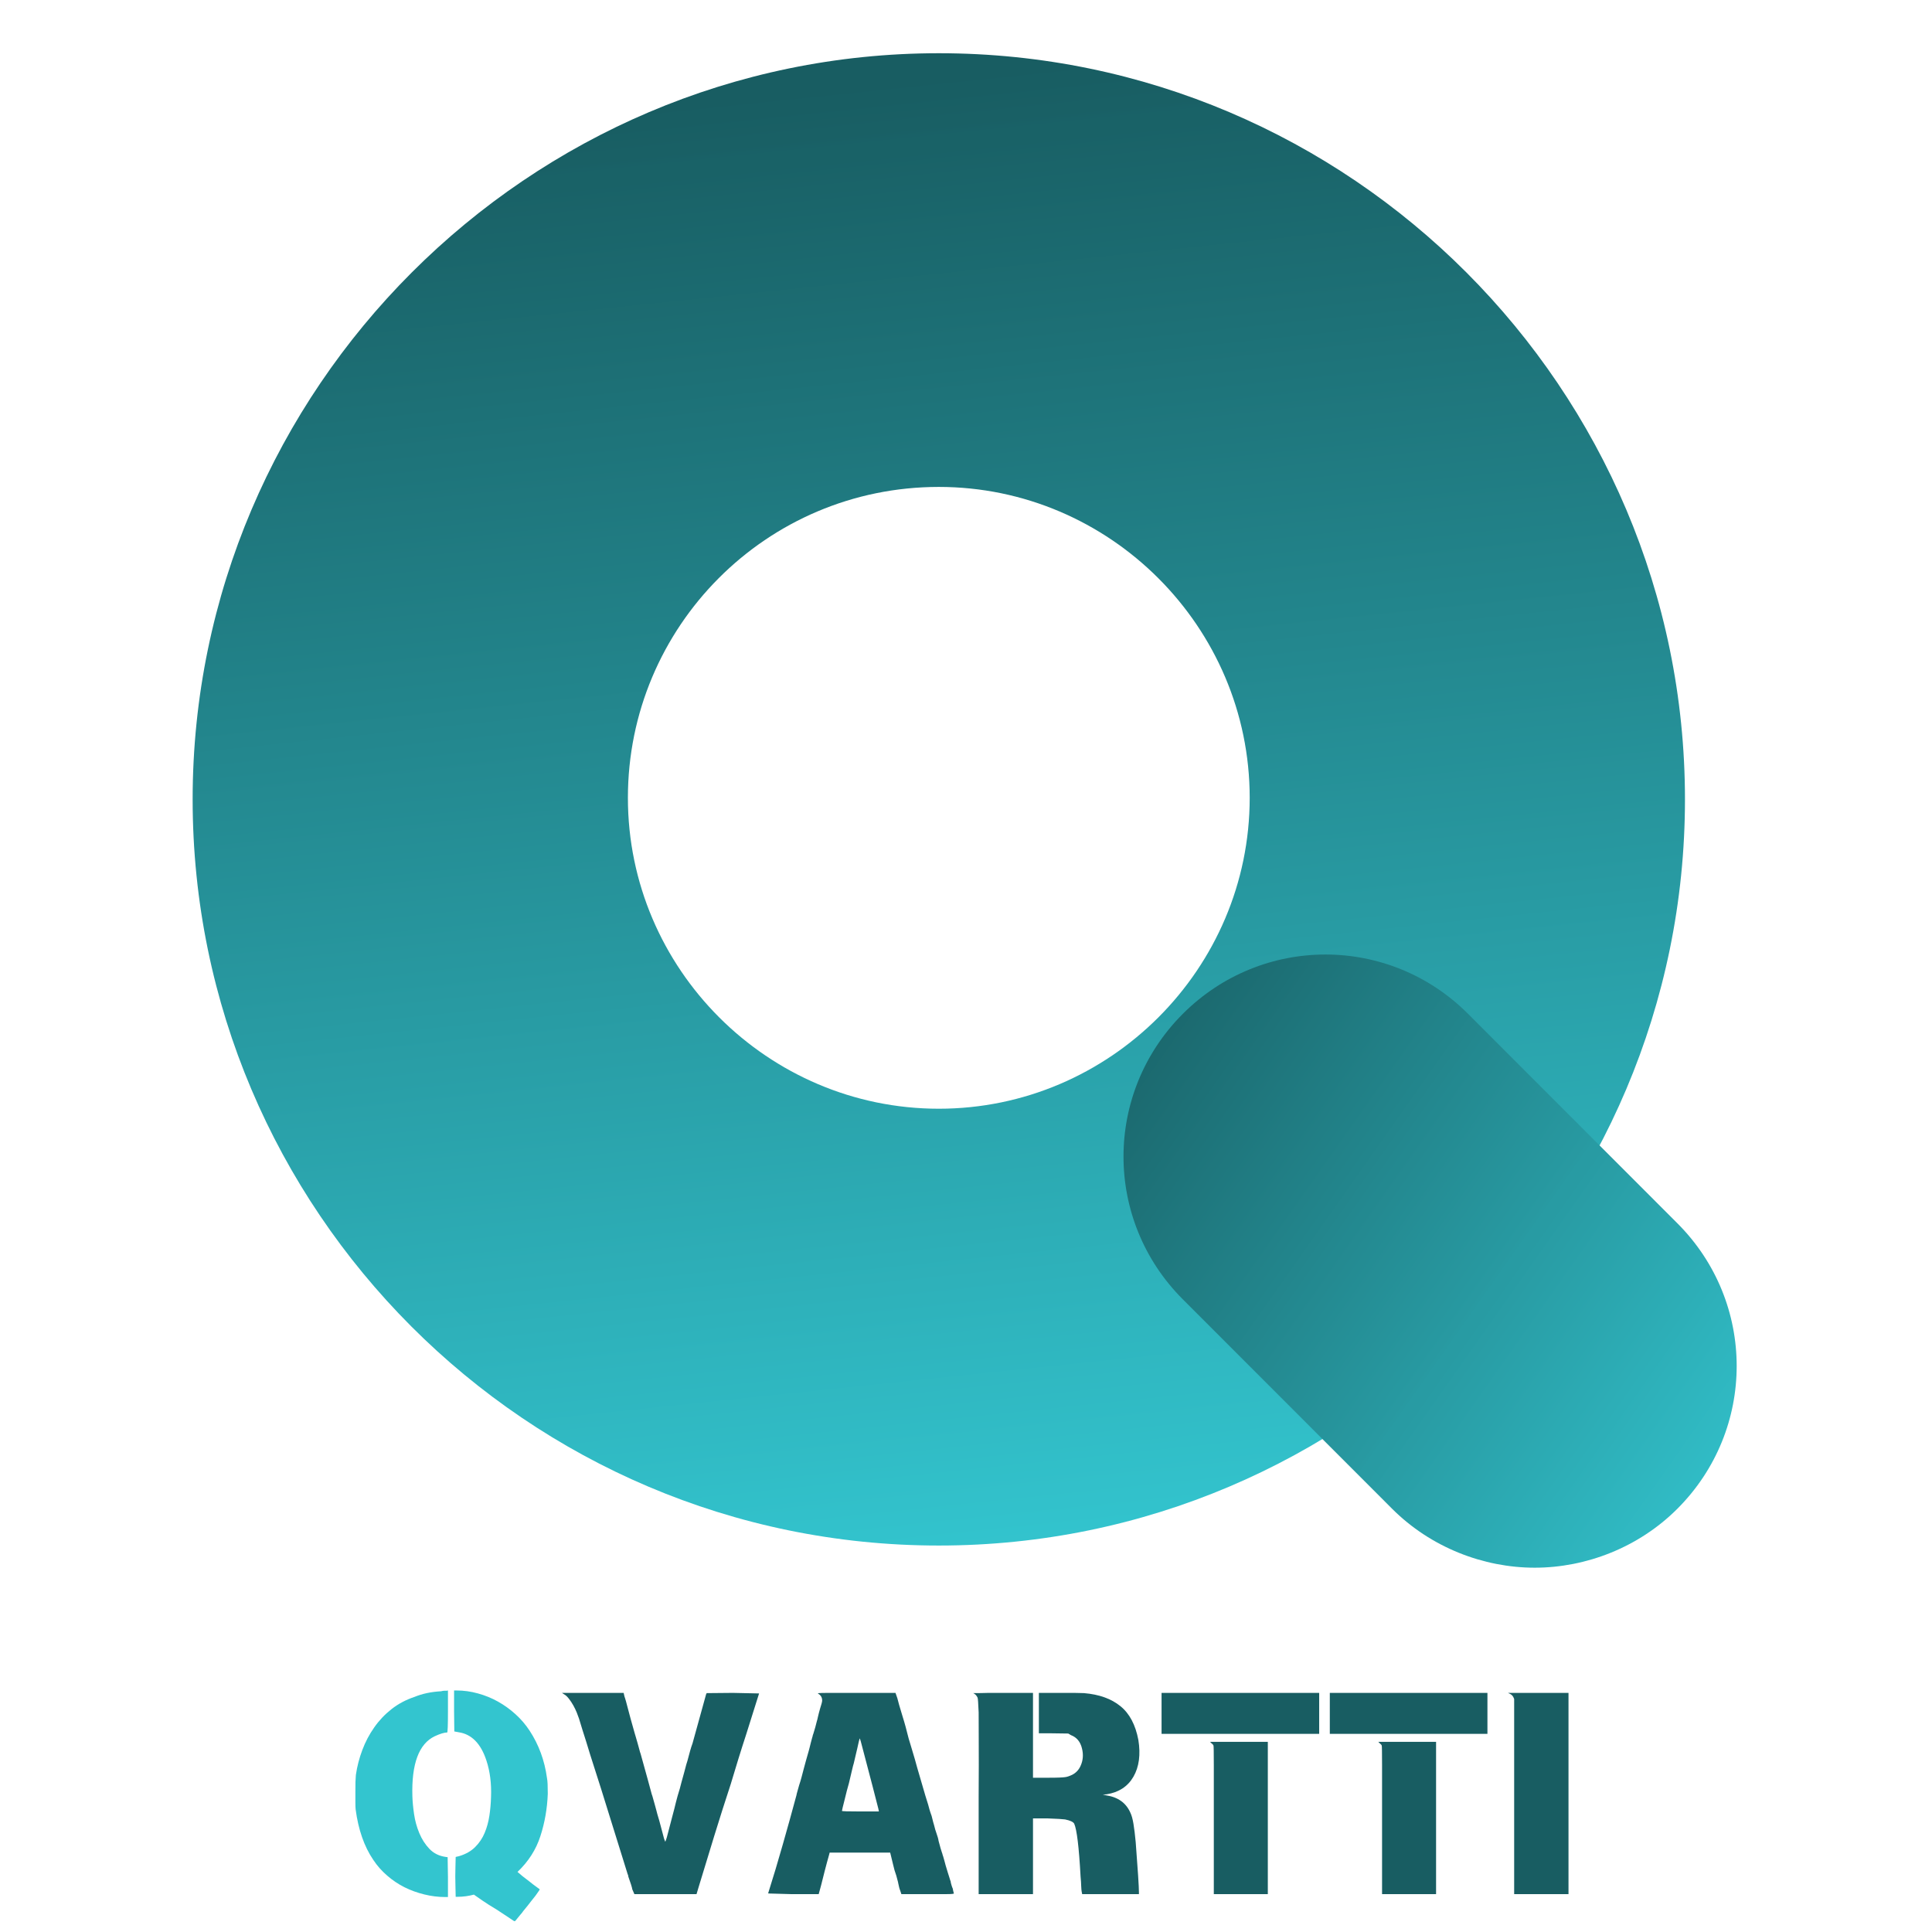 <svg xmlns="http://www.w3.org/2000/svg" xmlns:xlink="http://www.w3.org/1999/xlink" width="500" zoomAndPan="magnify" viewBox="0 0 375 375" height="500" preserveAspectRatio="xMidYMid meet" version="1.0"><defs><g/><clipPath id="94cf33e654"><path d="M 37.363 10 L 328 10 L 328 300 L 37.363 300 Z M 37.363 10 " clip-rule="nonzero"/></clipPath><clipPath id="7d3ea8f82c"><path d="M 182.223 299.988 C 102.262 299.988 37.391 234.816 37.391 155.16 C 37.391 75.504 102.566 10.332 182.223 10.332 C 262.18 10.332 327.051 75.504 327.051 155.16 C 327.051 234.816 262.18 299.988 182.223 299.988 Z M 182.223 94.512 C 148.73 94.512 121.875 121.668 121.875 154.859 C 121.875 188.047 149.031 215.203 182.223 215.203 C 215.41 215.203 242.566 188.047 242.566 154.859 C 242.566 121.668 215.41 94.512 182.223 94.512 Z M 182.223 94.512 " clip-rule="nonzero"/></clipPath><linearGradient x1="51.777" gradientTransform="matrix(1.434, 0, 0, 1.434, 37.392, 9.46)" y1="-4.801" x2="74.828" gradientUnits="userSpaceOnUse" y2="215.89" id="117a638620"><stop stop-opacity="1" stop-color="rgb(9.409%, 36.469%, 38.429%)" offset="0"/><stop stop-opacity="1" stop-color="rgb(9.427%, 36.54%, 38.504%)" offset="0.062"/><stop stop-opacity="1" stop-color="rgb(9.492%, 36.787%, 38.763%)" offset="0.07"/><stop stop-opacity="1" stop-color="rgb(9.584%, 37.14%, 39.133%)" offset="0.078"/><stop stop-opacity="1" stop-color="rgb(9.676%, 37.492%, 39.502%)" offset="0.086"/><stop stop-opacity="1" stop-color="rgb(9.767%, 37.845%, 39.871%)" offset="0.094"/><stop stop-opacity="1" stop-color="rgb(9.859%, 38.197%, 40.24%)" offset="0.095"/><stop stop-opacity="1" stop-color="rgb(9.904%, 38.373%, 40.425%)" offset="0.102"/><stop stop-opacity="1" stop-color="rgb(9.949%, 38.548%, 40.61%)" offset="0.109"/><stop stop-opacity="1" stop-color="rgb(10.04%, 38.901%, 40.979%)" offset="0.117"/><stop stop-opacity="1" stop-color="rgb(10.132%, 39.253%, 41.348%)" offset="0.125"/><stop stop-opacity="1" stop-color="rgb(10.223%, 39.606%, 41.718%)" offset="0.133"/><stop stop-opacity="1" stop-color="rgb(10.315%, 39.958%, 42.087%)" offset="0.141"/><stop stop-opacity="1" stop-color="rgb(10.406%, 40.311%, 42.456%)" offset="0.148"/><stop stop-opacity="1" stop-color="rgb(10.498%, 40.663%, 42.825%)" offset="0.156"/><stop stop-opacity="1" stop-color="rgb(10.59%, 41.014%, 43.195%)" offset="0.164"/><stop stop-opacity="1" stop-color="rgb(10.681%, 41.367%, 43.564%)" offset="0.172"/><stop stop-opacity="1" stop-color="rgb(10.773%, 41.719%, 43.933%)" offset="0.18"/><stop stop-opacity="1" stop-color="rgb(10.864%, 42.072%, 44.302%)" offset="0.188"/><stop stop-opacity="1" stop-color="rgb(10.956%, 42.424%, 44.672%)" offset="0.195"/><stop stop-opacity="1" stop-color="rgb(11.047%, 42.776%, 45.041%)" offset="0.203"/><stop stop-opacity="1" stop-color="rgb(11.139%, 43.127%, 45.41%)" offset="0.211"/><stop stop-opacity="1" stop-color="rgb(11.23%, 43.48%, 45.779%)" offset="0.219"/><stop stop-opacity="1" stop-color="rgb(11.322%, 43.832%, 46.149%)" offset="0.227"/><stop stop-opacity="1" stop-color="rgb(11.414%, 44.185%, 46.518%)" offset="0.234"/><stop stop-opacity="1" stop-color="rgb(11.505%, 44.537%, 46.887%)" offset="0.242"/><stop stop-opacity="1" stop-color="rgb(11.597%, 44.89%, 47.256%)" offset="0.25"/><stop stop-opacity="1" stop-color="rgb(11.687%, 45.241%, 47.626%)" offset="0.258"/><stop stop-opacity="1" stop-color="rgb(11.778%, 45.593%, 47.995%)" offset="0.266"/><stop stop-opacity="1" stop-color="rgb(11.87%, 45.946%, 48.364%)" offset="0.273"/><stop stop-opacity="1" stop-color="rgb(11.961%, 46.298%, 48.734%)" offset="0.281"/><stop stop-opacity="1" stop-color="rgb(12.053%, 46.651%, 49.103%)" offset="0.289"/><stop stop-opacity="1" stop-color="rgb(12.144%, 47.003%, 49.472%)" offset="0.297"/><stop stop-opacity="1" stop-color="rgb(12.236%, 47.356%, 49.841%)" offset="0.305"/><stop stop-opacity="1" stop-color="rgb(12.328%, 47.707%, 50.211%)" offset="0.312"/><stop stop-opacity="1" stop-color="rgb(12.419%, 48.059%, 50.58%)" offset="0.32"/><stop stop-opacity="1" stop-color="rgb(12.511%, 48.412%, 50.949%)" offset="0.328"/><stop stop-opacity="1" stop-color="rgb(12.602%, 48.764%, 51.318%)" offset="0.336"/><stop stop-opacity="1" stop-color="rgb(12.694%, 49.117%, 51.688%)" offset="0.344"/><stop stop-opacity="1" stop-color="rgb(12.785%, 49.469%, 52.057%)" offset="0.352"/><stop stop-opacity="1" stop-color="rgb(12.877%, 49.82%, 52.426%)" offset="0.359"/><stop stop-opacity="1" stop-color="rgb(12.968%, 50.172%, 52.795%)" offset="0.367"/><stop stop-opacity="1" stop-color="rgb(13.06%, 50.525%, 53.165%)" offset="0.375"/><stop stop-opacity="1" stop-color="rgb(13.152%, 50.877%, 53.534%)" offset="0.383"/><stop stop-opacity="1" stop-color="rgb(13.243%, 51.23%, 53.903%)" offset="0.391"/><stop stop-opacity="1" stop-color="rgb(13.335%, 51.582%, 54.272%)" offset="0.398"/><stop stop-opacity="1" stop-color="rgb(13.425%, 51.935%, 54.642%)" offset="0.406"/><stop stop-opacity="1" stop-color="rgb(13.516%, 52.286%, 55.011%)" offset="0.414"/><stop stop-opacity="1" stop-color="rgb(13.608%, 52.638%, 55.38%)" offset="0.422"/><stop stop-opacity="1" stop-color="rgb(13.699%, 52.991%, 55.75%)" offset="0.43"/><stop stop-opacity="1" stop-color="rgb(13.791%, 53.343%, 56.119%)" offset="0.438"/><stop stop-opacity="1" stop-color="rgb(13.882%, 53.696%, 56.488%)" offset="0.445"/><stop stop-opacity="1" stop-color="rgb(13.974%, 54.048%, 56.857%)" offset="0.453"/><stop stop-opacity="1" stop-color="rgb(14.066%, 54.399%, 57.227%)" offset="0.461"/><stop stop-opacity="1" stop-color="rgb(14.157%, 54.752%, 57.596%)" offset="0.469"/><stop stop-opacity="1" stop-color="rgb(14.249%, 55.104%, 57.965%)" offset="0.477"/><stop stop-opacity="1" stop-color="rgb(14.34%, 55.457%, 58.334%)" offset="0.484"/><stop stop-opacity="1" stop-color="rgb(14.432%, 55.809%, 58.704%)" offset="0.492"/><stop stop-opacity="1" stop-color="rgb(14.523%, 56.161%, 59.073%)" offset="0.5"/><stop stop-opacity="1" stop-color="rgb(14.615%, 56.514%, 59.442%)" offset="0.508"/><stop stop-opacity="1" stop-color="rgb(14.706%, 56.865%, 59.811%)" offset="0.516"/><stop stop-opacity="1" stop-color="rgb(14.798%, 57.217%, 60.181%)" offset="0.523"/><stop stop-opacity="1" stop-color="rgb(14.89%, 57.57%, 60.55%)" offset="0.531"/><stop stop-opacity="1" stop-color="rgb(14.981%, 57.922%, 60.919%)" offset="0.539"/><stop stop-opacity="1" stop-color="rgb(15.073%, 58.275%, 61.288%)" offset="0.547"/><stop stop-opacity="1" stop-color="rgb(15.163%, 58.627%, 61.658%)" offset="0.555"/><stop stop-opacity="1" stop-color="rgb(15.254%, 58.978%, 62.027%)" offset="0.562"/><stop stop-opacity="1" stop-color="rgb(15.346%, 59.331%, 62.396%)" offset="0.57"/><stop stop-opacity="1" stop-color="rgb(15.437%, 59.683%, 62.766%)" offset="0.578"/><stop stop-opacity="1" stop-color="rgb(15.529%, 60.036%, 63.135%)" offset="0.586"/><stop stop-opacity="1" stop-color="rgb(15.62%, 60.388%, 63.504%)" offset="0.594"/><stop stop-opacity="1" stop-color="rgb(15.712%, 60.741%, 63.873%)" offset="0.602"/><stop stop-opacity="1" stop-color="rgb(15.804%, 61.092%, 64.243%)" offset="0.609"/><stop stop-opacity="1" stop-color="rgb(15.895%, 61.444%, 64.612%)" offset="0.617"/><stop stop-opacity="1" stop-color="rgb(15.987%, 61.797%, 64.981%)" offset="0.625"/><stop stop-opacity="1" stop-color="rgb(16.078%, 62.149%, 65.35%)" offset="0.633"/><stop stop-opacity="1" stop-color="rgb(16.17%, 62.502%, 65.72%)" offset="0.641"/><stop stop-opacity="1" stop-color="rgb(16.261%, 62.854%, 66.089%)" offset="0.648"/><stop stop-opacity="1" stop-color="rgb(16.353%, 63.206%, 66.458%)" offset="0.656"/><stop stop-opacity="1" stop-color="rgb(16.444%, 63.557%, 66.827%)" offset="0.664"/><stop stop-opacity="1" stop-color="rgb(16.536%, 63.91%, 67.197%)" offset="0.672"/><stop stop-opacity="1" stop-color="rgb(16.628%, 64.262%, 67.566%)" offset="0.68"/><stop stop-opacity="1" stop-color="rgb(16.719%, 64.615%, 67.935%)" offset="0.688"/><stop stop-opacity="1" stop-color="rgb(16.809%, 64.967%, 68.304%)" offset="0.695"/><stop stop-opacity="1" stop-color="rgb(16.901%, 65.32%, 68.674%)" offset="0.703"/><stop stop-opacity="1" stop-color="rgb(16.992%, 65.671%, 69.043%)" offset="0.711"/><stop stop-opacity="1" stop-color="rgb(17.084%, 66.023%, 69.412%)" offset="0.719"/><stop stop-opacity="1" stop-color="rgb(17.175%, 66.376%, 69.781%)" offset="0.727"/><stop stop-opacity="1" stop-color="rgb(17.267%, 66.728%, 70.151%)" offset="0.734"/><stop stop-opacity="1" stop-color="rgb(17.358%, 67.081%, 70.52%)" offset="0.742"/><stop stop-opacity="1" stop-color="rgb(17.45%, 67.433%, 70.889%)" offset="0.75"/><stop stop-opacity="1" stop-color="rgb(17.542%, 67.786%, 71.259%)" offset="0.758"/><stop stop-opacity="1" stop-color="rgb(17.633%, 68.137%, 71.628%)" offset="0.766"/><stop stop-opacity="1" stop-color="rgb(17.725%, 68.489%, 71.997%)" offset="0.773"/><stop stop-opacity="1" stop-color="rgb(17.816%, 68.842%, 72.366%)" offset="0.781"/><stop stop-opacity="1" stop-color="rgb(17.908%, 69.194%, 72.736%)" offset="0.789"/><stop stop-opacity="1" stop-color="rgb(17.999%, 69.547%, 73.105%)" offset="0.797"/><stop stop-opacity="1" stop-color="rgb(18.091%, 69.899%, 73.474%)" offset="0.805"/><stop stop-opacity="1" stop-color="rgb(18.182%, 70.25%, 73.843%)" offset="0.812"/><stop stop-opacity="1" stop-color="rgb(18.274%, 70.602%, 74.213%)" offset="0.82"/><stop stop-opacity="1" stop-color="rgb(18.365%, 70.955%, 74.582%)" offset="0.828"/><stop stop-opacity="1" stop-color="rgb(18.457%, 71.307%, 74.951%)" offset="0.836"/><stop stop-opacity="1" stop-color="rgb(18.547%, 71.66%, 75.32%)" offset="0.844"/><stop stop-opacity="1" stop-color="rgb(18.639%, 72.012%, 75.69%)" offset="0.852"/><stop stop-opacity="1" stop-color="rgb(18.73%, 72.365%, 76.059%)" offset="0.859"/><stop stop-opacity="1" stop-color="rgb(18.822%, 72.716%, 76.428%)" offset="0.867"/><stop stop-opacity="1" stop-color="rgb(18.913%, 73.068%, 76.797%)" offset="0.875"/><stop stop-opacity="1" stop-color="rgb(19.005%, 73.421%, 77.167%)" offset="0.883"/><stop stop-opacity="1" stop-color="rgb(19.096%, 73.773%, 77.536%)" offset="0.891"/><stop stop-opacity="1" stop-color="rgb(19.188%, 74.126%, 77.905%)" offset="0.898"/><stop stop-opacity="1" stop-color="rgb(19.279%, 74.478%, 78.275%)" offset="0.905"/><stop stop-opacity="1" stop-color="rgb(19.325%, 74.654%, 78.459%)" offset="0.906"/><stop stop-opacity="1" stop-color="rgb(19.371%, 74.829%, 78.644%)" offset="0.914"/><stop stop-opacity="1" stop-color="rgb(19.463%, 75.182%, 79.013%)" offset="0.922"/><stop stop-opacity="1" stop-color="rgb(19.554%, 75.534%, 79.382%)" offset="0.93"/><stop stop-opacity="1" stop-color="rgb(19.646%, 75.887%, 79.752%)" offset="0.938"/><stop stop-opacity="1" stop-color="rgb(19.737%, 76.239%, 80.121%)" offset="0.945"/><stop stop-opacity="1" stop-color="rgb(19.829%, 76.591%, 80.49%)" offset="0.953"/><stop stop-opacity="1" stop-color="rgb(19.92%, 76.942%, 80.859%)" offset="0.961"/><stop stop-opacity="1" stop-color="rgb(19.983%, 77.184%, 81.111%)" offset="0.969"/><stop stop-opacity="1" stop-color="rgb(20%, 77.249%, 81.18%)" offset="1"/></linearGradient><clipPath id="4765e2b435"><path d="M 218 185 L 337.363 185 L 337.363 304.961 L 218 304.961 Z M 218 185 " clip-rule="nonzero"/></clipPath><clipPath id="2695868091"><path d="M 297.891 304.289 C 287.961 304.289 277.73 300.375 270.207 292.848 L 229.582 252.195 C 214.234 236.84 214.234 212.148 229.582 196.789 C 244.93 181.434 269.605 181.434 284.953 196.789 L 325.578 237.441 C 340.926 252.797 340.926 277.492 325.578 292.848 C 318.055 300.375 307.824 304.289 297.891 304.289 Z M 297.891 304.289 " clip-rule="nonzero"/></clipPath><linearGradient x1="113.667" gradientTransform="matrix(1.434, 0, 0, 1.434, 37.392, 9.46)" y1="133.638" x2="211.392" gradientUnits="userSpaceOnUse" y2="202.484" id="75f47df731"><stop stop-opacity="1" stop-color="rgb(9.409%, 36.469%, 38.429%)" offset="0"/><stop stop-opacity="1" stop-color="rgb(9.448%, 36.623%, 38.591%)" offset="0.008"/><stop stop-opacity="1" stop-color="rgb(9.531%, 36.938%, 38.922%)" offset="0.016"/><stop stop-opacity="1" stop-color="rgb(9.615%, 37.259%, 39.258%)" offset="0.023"/><stop stop-opacity="1" stop-color="rgb(9.697%, 37.579%, 39.594%)" offset="0.031"/><stop stop-opacity="1" stop-color="rgb(9.781%, 37.9%, 39.929%)" offset="0.039"/><stop stop-opacity="1" stop-color="rgb(9.863%, 38.22%, 40.265%)" offset="0.047"/><stop stop-opacity="1" stop-color="rgb(9.947%, 38.541%, 40.601%)" offset="0.055"/><stop stop-opacity="1" stop-color="rgb(10.03%, 38.861%, 40.936%)" offset="0.062"/><stop stop-opacity="1" stop-color="rgb(10.114%, 39.182%, 41.273%)" offset="0.07"/><stop stop-opacity="1" stop-color="rgb(10.196%, 39.502%, 41.609%)" offset="0.078"/><stop stop-opacity="1" stop-color="rgb(10.28%, 39.822%, 41.945%)" offset="0.086"/><stop stop-opacity="1" stop-color="rgb(10.362%, 40.143%, 42.281%)" offset="0.094"/><stop stop-opacity="1" stop-color="rgb(10.446%, 40.463%, 42.616%)" offset="0.102"/><stop stop-opacity="1" stop-color="rgb(10.529%, 40.784%, 42.952%)" offset="0.109"/><stop stop-opacity="1" stop-color="rgb(10.612%, 41.104%, 43.288%)" offset="0.117"/><stop stop-opacity="1" stop-color="rgb(10.696%, 41.425%, 43.625%)" offset="0.125"/><stop stop-opacity="1" stop-color="rgb(10.779%, 41.745%, 43.961%)" offset="0.133"/><stop stop-opacity="1" stop-color="rgb(10.863%, 42.065%, 44.296%)" offset="0.141"/><stop stop-opacity="1" stop-color="rgb(10.945%, 42.386%, 44.632%)" offset="0.148"/><stop stop-opacity="1" stop-color="rgb(11.029%, 42.706%, 44.968%)" offset="0.156"/><stop stop-opacity="1" stop-color="rgb(11.111%, 43.027%, 45.303%)" offset="0.164"/><stop stop-opacity="1" stop-color="rgb(11.195%, 43.347%, 45.639%)" offset="0.172"/><stop stop-opacity="1" stop-color="rgb(11.278%, 43.668%, 45.976%)" offset="0.18"/><stop stop-opacity="1" stop-color="rgb(11.362%, 43.988%, 46.312%)" offset="0.188"/><stop stop-opacity="1" stop-color="rgb(11.444%, 44.308%, 46.648%)" offset="0.195"/><stop stop-opacity="1" stop-color="rgb(11.528%, 44.629%, 46.983%)" offset="0.203"/><stop stop-opacity="1" stop-color="rgb(11.61%, 44.949%, 47.319%)" offset="0.211"/><stop stop-opacity="1" stop-color="rgb(11.694%, 45.27%, 47.655%)" offset="0.219"/><stop stop-opacity="1" stop-color="rgb(11.777%, 45.59%, 47.99%)" offset="0.227"/><stop stop-opacity="1" stop-color="rgb(11.861%, 45.911%, 48.326%)" offset="0.234"/><stop stop-opacity="1" stop-color="rgb(11.945%, 46.231%, 48.663%)" offset="0.242"/><stop stop-opacity="1" stop-color="rgb(12.027%, 46.552%, 48.999%)" offset="0.25"/><stop stop-opacity="1" stop-color="rgb(12.111%, 46.872%, 49.335%)" offset="0.258"/><stop stop-opacity="1" stop-color="rgb(12.193%, 47.192%, 49.67%)" offset="0.266"/><stop stop-opacity="1" stop-color="rgb(12.277%, 47.513%, 50.006%)" offset="0.273"/><stop stop-opacity="1" stop-color="rgb(12.36%, 47.833%, 50.342%)" offset="0.281"/><stop stop-opacity="1" stop-color="rgb(12.444%, 48.154%, 50.677%)" offset="0.289"/><stop stop-opacity="1" stop-color="rgb(12.526%, 48.474%, 51.015%)" offset="0.297"/><stop stop-opacity="1" stop-color="rgb(12.61%, 48.795%, 51.35%)" offset="0.305"/><stop stop-opacity="1" stop-color="rgb(12.692%, 49.115%, 51.686%)" offset="0.312"/><stop stop-opacity="1" stop-color="rgb(12.776%, 49.435%, 52.022%)" offset="0.32"/><stop stop-opacity="1" stop-color="rgb(12.859%, 49.756%, 52.357%)" offset="0.328"/><stop stop-opacity="1" stop-color="rgb(12.943%, 50.076%, 52.693%)" offset="0.336"/><stop stop-opacity="1" stop-color="rgb(13.025%, 50.397%, 53.029%)" offset="0.344"/><stop stop-opacity="1" stop-color="rgb(13.109%, 50.717%, 53.366%)" offset="0.352"/><stop stop-opacity="1" stop-color="rgb(13.193%, 51.038%, 53.702%)" offset="0.359"/><stop stop-opacity="1" stop-color="rgb(13.275%, 51.358%, 54.037%)" offset="0.367"/><stop stop-opacity="1" stop-color="rgb(13.359%, 51.678%, 54.373%)" offset="0.375"/><stop stop-opacity="1" stop-color="rgb(13.441%, 51.999%, 54.709%)" offset="0.383"/><stop stop-opacity="1" stop-color="rgb(13.525%, 52.319%, 55.045%)" offset="0.391"/><stop stop-opacity="1" stop-color="rgb(13.608%, 52.64%, 55.38%)" offset="0.398"/><stop stop-opacity="1" stop-color="rgb(13.692%, 52.96%, 55.717%)" offset="0.406"/><stop stop-opacity="1" stop-color="rgb(13.774%, 53.281%, 56.053%)" offset="0.413"/><stop stop-opacity="1" stop-color="rgb(13.817%, 53.441%, 56.221%)" offset="0.414"/><stop stop-opacity="1" stop-color="rgb(13.858%, 53.601%, 56.389%)" offset="0.422"/><stop stop-opacity="1" stop-color="rgb(13.94%, 53.922%, 56.725%)" offset="0.43"/><stop stop-opacity="1" stop-color="rgb(14.024%, 54.242%, 57.06%)" offset="0.438"/><stop stop-opacity="1" stop-color="rgb(14.107%, 54.562%, 57.396%)" offset="0.445"/><stop stop-opacity="1" stop-color="rgb(14.191%, 54.883%, 57.732%)" offset="0.453"/><stop stop-opacity="1" stop-color="rgb(14.273%, 55.203%, 58.069%)" offset="0.461"/><stop stop-opacity="1" stop-color="rgb(14.357%, 55.524%, 58.405%)" offset="0.469"/><stop stop-opacity="1" stop-color="rgb(14.441%, 55.844%, 58.74%)" offset="0.477"/><stop stop-opacity="1" stop-color="rgb(14.523%, 56.165%, 59.076%)" offset="0.484"/><stop stop-opacity="1" stop-color="rgb(14.607%, 56.485%, 59.412%)" offset="0.492"/><stop stop-opacity="1" stop-color="rgb(14.69%, 56.805%, 59.747%)" offset="0.5"/><stop stop-opacity="1" stop-color="rgb(14.774%, 57.126%, 60.083%)" offset="0.508"/><stop stop-opacity="1" stop-color="rgb(14.856%, 57.446%, 60.42%)" offset="0.516"/><stop stop-opacity="1" stop-color="rgb(14.94%, 57.767%, 60.756%)" offset="0.523"/><stop stop-opacity="1" stop-color="rgb(15.022%, 58.087%, 61.092%)" offset="0.531"/><stop stop-opacity="1" stop-color="rgb(15.106%, 58.408%, 61.427%)" offset="0.539"/><stop stop-opacity="1" stop-color="rgb(15.189%, 58.728%, 61.763%)" offset="0.547"/><stop stop-opacity="1" stop-color="rgb(15.273%, 59.048%, 62.099%)" offset="0.555"/><stop stop-opacity="1" stop-color="rgb(15.355%, 59.369%, 62.434%)" offset="0.562"/><stop stop-opacity="1" stop-color="rgb(15.439%, 59.689%, 62.772%)" offset="0.57"/><stop stop-opacity="1" stop-color="rgb(15.521%, 60.01%, 63.107%)" offset="0.578"/><stop stop-opacity="1" stop-color="rgb(15.605%, 60.33%, 63.443%)" offset="0.586"/><stop stop-opacity="1" stop-color="rgb(15.689%, 60.651%, 63.779%)" offset="0.587"/><stop stop-opacity="1" stop-color="rgb(15.73%, 60.811%, 63.947%)" offset="0.594"/><stop stop-opacity="1" stop-color="rgb(15.771%, 60.971%, 64.114%)" offset="0.602"/><stop stop-opacity="1" stop-color="rgb(15.855%, 61.292%, 64.45%)" offset="0.609"/><stop stop-opacity="1" stop-color="rgb(15.938%, 61.612%, 64.786%)" offset="0.617"/><stop stop-opacity="1" stop-color="rgb(16.022%, 61.932%, 65.123%)" offset="0.625"/><stop stop-opacity="1" stop-color="rgb(16.104%, 62.253%, 65.459%)" offset="0.633"/><stop stop-opacity="1" stop-color="rgb(16.188%, 62.573%, 65.794%)" offset="0.641"/><stop stop-opacity="1" stop-color="rgb(16.27%, 62.894%, 66.13%)" offset="0.648"/><stop stop-opacity="1" stop-color="rgb(16.354%, 63.214%, 66.466%)" offset="0.656"/><stop stop-opacity="1" stop-color="rgb(16.437%, 63.535%, 66.801%)" offset="0.664"/><stop stop-opacity="1" stop-color="rgb(16.521%, 63.855%, 67.137%)" offset="0.672"/><stop stop-opacity="1" stop-color="rgb(16.603%, 64.175%, 67.474%)" offset="0.68"/><stop stop-opacity="1" stop-color="rgb(16.687%, 64.496%, 67.81%)" offset="0.688"/><stop stop-opacity="1" stop-color="rgb(16.769%, 64.816%, 68.146%)" offset="0.695"/><stop stop-opacity="1" stop-color="rgb(16.853%, 65.137%, 68.481%)" offset="0.703"/><stop stop-opacity="1" stop-color="rgb(16.937%, 65.457%, 68.817%)" offset="0.711"/><stop stop-opacity="1" stop-color="rgb(17.02%, 65.778%, 69.153%)" offset="0.719"/><stop stop-opacity="1" stop-color="rgb(17.104%, 66.098%, 69.489%)" offset="0.727"/><stop stop-opacity="1" stop-color="rgb(17.186%, 66.418%, 69.826%)" offset="0.734"/><stop stop-opacity="1" stop-color="rgb(17.27%, 66.739%, 70.161%)" offset="0.742"/><stop stop-opacity="1" stop-color="rgb(17.352%, 67.059%, 70.497%)" offset="0.75"/><stop stop-opacity="1" stop-color="rgb(17.436%, 67.38%, 70.833%)" offset="0.758"/><stop stop-opacity="1" stop-color="rgb(17.519%, 67.7%, 71.169%)" offset="0.766"/><stop stop-opacity="1" stop-color="rgb(17.603%, 68.021%, 71.504%)" offset="0.773"/><stop stop-opacity="1" stop-color="rgb(17.685%, 68.341%, 71.84%)" offset="0.781"/><stop stop-opacity="1" stop-color="rgb(17.769%, 68.661%, 72.177%)" offset="0.789"/><stop stop-opacity="1" stop-color="rgb(17.851%, 68.982%, 72.513%)" offset="0.797"/><stop stop-opacity="1" stop-color="rgb(17.935%, 69.302%, 72.849%)" offset="0.805"/><stop stop-opacity="1" stop-color="rgb(18.018%, 69.623%, 73.184%)" offset="0.812"/><stop stop-opacity="1" stop-color="rgb(18.102%, 69.943%, 73.52%)" offset="0.82"/><stop stop-opacity="1" stop-color="rgb(18.185%, 70.264%, 73.856%)" offset="0.828"/><stop stop-opacity="1" stop-color="rgb(18.268%, 70.584%, 74.191%)" offset="0.836"/><stop stop-opacity="1" stop-color="rgb(18.352%, 70.905%, 74.529%)" offset="0.844"/><stop stop-opacity="1" stop-color="rgb(18.434%, 71.225%, 74.864%)" offset="0.852"/><stop stop-opacity="1" stop-color="rgb(18.518%, 71.545%, 75.2%)" offset="0.859"/><stop stop-opacity="1" stop-color="rgb(18.6%, 71.866%, 75.536%)" offset="0.867"/><stop stop-opacity="1" stop-color="rgb(18.684%, 72.186%, 75.871%)" offset="0.875"/><stop stop-opacity="1" stop-color="rgb(18.767%, 72.507%, 76.207%)" offset="0.883"/><stop stop-opacity="1" stop-color="rgb(18.851%, 72.827%, 76.543%)" offset="0.891"/><stop stop-opacity="1" stop-color="rgb(18.933%, 73.148%, 76.88%)" offset="0.898"/><stop stop-opacity="1" stop-color="rgb(19.017%, 73.468%, 77.216%)" offset="0.906"/><stop stop-opacity="1" stop-color="rgb(19.099%, 73.788%, 77.551%)" offset="0.914"/><stop stop-opacity="1" stop-color="rgb(19.183%, 74.109%, 77.887%)" offset="0.922"/><stop stop-opacity="1" stop-color="rgb(19.266%, 74.429%, 78.223%)" offset="0.93"/><stop stop-opacity="1" stop-color="rgb(19.35%, 74.75%, 78.558%)" offset="0.938"/><stop stop-opacity="1" stop-color="rgb(19.434%, 75.07%, 78.894%)" offset="0.945"/><stop stop-opacity="1" stop-color="rgb(19.516%, 75.391%, 79.231%)" offset="0.953"/><stop stop-opacity="1" stop-color="rgb(19.6%, 75.711%, 79.567%)" offset="0.961"/><stop stop-opacity="1" stop-color="rgb(19.682%, 76.031%, 79.903%)" offset="0.969"/><stop stop-opacity="1" stop-color="rgb(19.766%, 76.352%, 80.238%)" offset="0.977"/><stop stop-opacity="1" stop-color="rgb(19.849%, 76.672%, 80.574%)" offset="0.984"/><stop stop-opacity="1" stop-color="rgb(19.933%, 76.993%, 80.91%)" offset="0.992"/><stop stop-opacity="1" stop-color="rgb(19.986%, 77.2%, 81.128%)" offset="1"/></linearGradient><clipPath id="ccf98d3355"><rect x="0" width="244" y="0" height="54"/></clipPath></defs><g clip-path="url(#94cf33e654)"><g clip-path="url(#7d3ea8f82c)"><path fill="url(#117a638620)" d="M 37.391 10.332 L 37.391 299.988 L 327.051 299.988 L 327.051 10.332 Z M 37.391 10.332 " fill-rule="nonzero"/></g></g><g clip-path="url(#4765e2b435)"><g clip-path="url(#2695868091)"><path fill="url(#75f47df731)" d="M 214.234 181.434 L 214.234 304.289 L 337.363 304.289 L 337.363 181.434 Z M 214.234 181.434 " fill-rule="nonzero"/></g></g><g transform="matrix(1, 0, 0, 1, 65, 321)"><g clip-path="url(#ccf98d3355)"><g fill="#33c5cf" fill-opacity="1"><g transform="translate(1.636, 42.697)"><g><path d="M 18.953 -35.422 C 19.234 -35.492 19.477 -35.531 19.688 -35.531 C 19.82 -35.531 19.957 -35.531 20.094 -35.531 L 20.312 -35.578 L 20.312 -31.531 C 20.312 -28.789 20.258 -27.422 20.156 -27.422 C 19.602 -27.422 18.805 -27.18 17.766 -26.703 C 14.68 -25.242 13.227 -21.363 13.406 -15.062 C 13.438 -14.02 13.547 -12.859 13.734 -11.578 C 13.922 -10.297 14.258 -9.066 14.75 -7.891 C 15.238 -6.711 15.895 -5.691 16.719 -4.828 C 17.551 -3.961 18.609 -3.441 19.891 -3.266 L 20.25 -3.219 L 20.312 0.625 L 20.312 4.516 L 19.781 4.516 C 18.438 4.516 17.086 4.348 15.734 4.016 C 14.391 3.691 13.109 3.227 11.891 2.625 C 10.68 2.02 9.555 1.266 8.516 0.359 C 7.473 -0.535 6.57 -1.555 5.812 -2.703 C 4.051 -5.297 2.91 -8.566 2.391 -12.516 C 2.359 -12.828 2.344 -13.258 2.344 -13.812 C 2.344 -14.363 2.344 -15.039 2.344 -15.844 C 2.344 -16.602 2.348 -17.258 2.359 -17.812 C 2.379 -18.363 2.406 -18.816 2.438 -19.172 C 2.676 -20.828 3.094 -22.441 3.688 -24.016 C 4.281 -25.598 5.051 -27.062 6 -28.406 C 6.945 -29.758 8.07 -30.945 9.375 -31.969 C 10.676 -32.988 12.156 -33.773 13.812 -34.328 C 15.332 -34.953 17.047 -35.316 18.953 -35.422 Z M 21.5 -31.531 L 21.5 -35.578 L 21.969 -35.578 C 23.383 -35.578 24.773 -35.383 26.141 -35 C 27.516 -34.625 28.805 -34.098 30.016 -33.422 C 31.234 -32.742 32.367 -31.926 33.422 -30.969 C 34.473 -30.02 35.383 -28.957 36.156 -27.781 C 37.945 -25.051 39.07 -21.988 39.531 -18.594 C 39.594 -18.312 39.633 -17.898 39.656 -17.359 C 39.676 -16.828 39.688 -16.219 39.688 -15.531 C 39.582 -12.656 39.102 -9.91 38.25 -7.297 C 37.406 -4.68 35.926 -2.367 33.812 -0.359 C 34.289 0.086 35.086 0.727 36.203 1.562 C 36.578 1.875 36.977 2.18 37.406 2.484 C 37.844 2.797 38.082 2.973 38.125 3.016 C 38.156 3.047 37.879 3.461 37.297 4.266 C 37.117 4.473 36.836 4.828 36.453 5.328 C 36.078 5.828 35.562 6.473 34.906 7.266 C 34.801 7.441 34.625 7.664 34.375 7.938 C 34.133 8.219 33.945 8.445 33.812 8.625 C 33.57 8.938 33.414 9.117 33.344 9.172 C 33.27 9.223 33.18 9.211 33.078 9.141 C 32.91 9.035 32.504 8.766 31.859 8.328 C 31.223 7.898 30.523 7.441 29.766 6.953 C 28.617 6.266 27.691 5.676 26.984 5.188 C 26.273 4.707 25.727 4.328 25.344 4.047 C 24.301 4.328 23.266 4.469 22.234 4.469 L 21.812 4.469 L 21.766 2.438 C 21.723 1.156 21.723 -0.125 21.766 -1.406 L 21.812 -3.266 L 22.484 -3.422 C 23.766 -3.805 24.801 -4.395 25.594 -5.188 C 26.395 -5.988 27.008 -6.906 27.438 -7.938 C 27.875 -8.977 28.18 -10.098 28.359 -11.297 C 28.535 -12.492 28.641 -13.695 28.672 -14.906 C 28.773 -17.5 28.477 -19.852 27.781 -21.969 C 26.707 -25.258 24.91 -27.094 22.391 -27.469 L 21.547 -27.625 Z M 21.5 -31.531 "/></g></g></g><g fill="#185d62" fill-opacity="1"><g transform="translate(43.649, 42.697)"><g><path d="M 0.828 -34.844 L 0.422 -35.109 L 12.406 -35.109 L 12.469 -34.797 C 12.5 -34.66 12.531 -34.531 12.562 -34.406 C 12.602 -34.289 12.641 -34.18 12.672 -34.078 C 12.742 -33.898 12.926 -33.238 13.219 -32.094 C 13.508 -30.957 13.953 -29.348 14.547 -27.266 C 14.609 -27.086 14.68 -26.844 14.766 -26.531 C 14.859 -26.227 14.973 -25.832 15.109 -25.344 C 15.254 -24.863 15.367 -24.445 15.453 -24.094 C 15.535 -23.75 15.613 -23.488 15.688 -23.312 C 16.238 -21.312 16.695 -19.66 17.062 -18.359 C 17.426 -17.055 17.691 -16.078 17.859 -15.422 C 17.93 -15.254 18.008 -15.004 18.094 -14.672 C 18.188 -14.336 18.301 -13.93 18.438 -13.453 C 18.57 -12.961 18.68 -12.562 18.766 -12.25 C 18.859 -11.945 18.922 -11.707 18.953 -11.531 C 19.203 -10.727 19.426 -9.938 19.625 -9.156 C 19.832 -8.383 20.039 -7.598 20.25 -6.797 C 20.395 -6.453 20.469 -6.266 20.469 -6.234 C 20.5 -6.203 20.602 -6.477 20.781 -7.062 C 21.188 -8.625 21.535 -9.957 21.828 -11.062 C 22.129 -12.164 22.367 -13.102 22.547 -13.875 C 22.648 -14.25 22.758 -14.66 22.875 -15.109 C 23 -15.555 23.145 -16.039 23.312 -16.562 C 23.383 -16.844 23.488 -17.242 23.625 -17.766 C 23.77 -18.285 23.945 -18.926 24.156 -19.688 C 24.32 -20.344 24.457 -20.852 24.562 -21.219 C 24.664 -21.582 24.738 -21.816 24.781 -21.922 C 24.977 -22.68 25.156 -23.336 25.312 -23.891 C 25.469 -24.441 25.617 -24.91 25.766 -25.297 C 26.523 -27.992 27.117 -30.141 27.547 -31.734 C 27.984 -33.328 28.27 -34.363 28.406 -34.844 L 28.516 -35.062 L 33.609 -35.109 C 36.992 -35.035 38.688 -35 38.688 -35 C 38.312 -33.82 37.922 -32.582 37.516 -31.281 C 37.117 -29.988 36.68 -28.598 36.203 -27.109 C 35.68 -25.516 35.172 -23.91 34.672 -22.297 C 34.172 -20.691 33.676 -19.062 33.188 -17.406 C 32.082 -14.039 31.02 -10.703 30 -7.391 C 28.977 -4.086 27.961 -0.758 26.953 2.594 L 26.547 3.953 L 14.484 3.953 L 14.078 3.016 C 14.035 2.672 13.773 1.836 13.297 0.516 L 13.297 0.359 L 13.25 0.312 L 13.25 0.203 L 13.188 0.109 C 11.32 -5.922 9.609 -11.426 8.047 -16.406 C 7.109 -19.352 6.395 -21.586 5.906 -23.109 C 5.426 -24.629 5.172 -25.461 5.141 -25.609 C 4.617 -27.234 4.148 -28.738 3.734 -30.125 C 3.629 -30.438 3.484 -30.828 3.297 -31.297 C 3.109 -31.766 2.883 -32.227 2.625 -32.688 C 2.363 -33.156 2.078 -33.586 1.766 -33.984 C 1.453 -34.391 1.141 -34.676 0.828 -34.844 Z M 0.828 -34.844 "/></g></g></g><g fill="#185d62" fill-opacity="1"><g transform="translate(83.315, 42.697)"><g><path d="M 10.484 -34.953 C 10.379 -34.984 10.414 -35.02 10.594 -35.062 C 10.832 -35.094 11.566 -35.109 12.797 -35.109 C 14.023 -35.109 15.66 -35.109 17.703 -35.109 L 25.5 -35.109 L 25.859 -34.078 C 26.035 -33.348 26.348 -32.254 26.797 -30.797 C 27.078 -29.898 27.301 -29.141 27.469 -28.516 C 27.645 -27.891 27.77 -27.406 27.844 -27.062 C 27.875 -26.852 28.133 -25.953 28.625 -24.359 C 29.102 -22.797 29.461 -21.551 29.703 -20.625 C 30.086 -19.344 30.453 -18.094 30.797 -16.875 C 31.141 -15.664 31.488 -14.508 31.844 -13.406 C 31.906 -13.156 31.988 -12.848 32.094 -12.484 C 32.195 -12.129 32.336 -11.707 32.516 -11.219 C 32.648 -10.727 32.75 -10.336 32.812 -10.047 C 32.883 -9.754 32.941 -9.555 32.984 -9.453 C 33.016 -9.379 33.055 -9.223 33.109 -8.984 C 33.16 -8.742 33.254 -8.43 33.391 -8.047 C 33.672 -7.254 33.828 -6.703 33.859 -6.391 C 33.898 -6.285 33.953 -6.094 34.016 -5.812 C 34.086 -5.539 34.164 -5.254 34.25 -4.953 C 34.332 -4.66 34.414 -4.395 34.5 -4.156 C 34.594 -3.914 34.641 -3.758 34.641 -3.688 C 34.672 -3.656 34.789 -3.258 35 -2.5 C 35.039 -2.352 35.117 -2.062 35.234 -1.625 C 35.359 -1.195 35.488 -0.766 35.625 -0.328 C 35.77 0.098 35.895 0.492 36 0.859 C 36.102 1.223 36.172 1.422 36.203 1.453 C 36.203 1.586 36.254 1.828 36.359 2.172 C 36.461 2.523 36.547 2.754 36.609 2.859 C 36.648 3.066 36.688 3.25 36.719 3.406 C 36.75 3.562 36.785 3.691 36.828 3.797 C 36.859 3.828 36.805 3.859 36.672 3.891 C 36.523 3.93 36.047 3.953 35.234 3.953 C 34.422 3.953 33.344 3.953 32 3.953 L 26.641 3.953 L 26.438 3.328 C 26.363 3.148 26.289 2.93 26.219 2.672 C 26.156 2.41 26.086 2.109 26.016 1.766 C 26.016 1.691 25.977 1.535 25.906 1.297 C 25.844 1.055 25.758 0.742 25.656 0.359 C 25.52 -0.016 25.406 -0.363 25.312 -0.688 C 25.227 -1.02 25.148 -1.328 25.078 -1.609 L 24.469 -4.109 L 12.719 -4.109 L 12.625 -3.734 C 12.312 -2.629 12.023 -1.57 11.766 -0.562 C 11.504 0.438 11.27 1.367 11.062 2.234 L 10.594 3.953 L 5.297 3.953 C 3.91 3.91 2.812 3.879 2 3.859 C 1.188 3.848 0.781 3.828 0.781 3.797 C 1.781 0.641 2.727 -2.52 3.625 -5.688 C 4.531 -8.852 5.414 -12.047 6.281 -15.266 C 6.281 -15.336 6.348 -15.609 6.484 -16.078 C 6.629 -16.547 6.734 -16.914 6.797 -17.188 C 6.973 -17.707 7.129 -18.227 7.266 -18.75 C 7.41 -19.27 7.551 -19.805 7.688 -20.359 C 7.82 -20.848 7.969 -21.383 8.125 -21.969 C 8.281 -22.562 8.461 -23.203 8.672 -23.891 C 8.703 -23.992 8.754 -24.191 8.828 -24.484 C 8.898 -24.785 8.977 -25.098 9.062 -25.422 C 9.145 -25.754 9.227 -26.066 9.312 -26.359 C 9.406 -26.648 9.453 -26.832 9.453 -26.906 C 9.523 -27.07 9.594 -27.273 9.656 -27.516 C 9.727 -27.766 9.816 -28.062 9.922 -28.406 C 10.098 -29.102 10.203 -29.504 10.234 -29.609 C 10.297 -29.773 10.367 -30.066 10.453 -30.484 C 10.547 -30.898 10.68 -31.422 10.859 -32.047 C 11.129 -32.879 11.266 -33.398 11.266 -33.609 C 11.266 -34.223 11.004 -34.672 10.484 -34.953 Z M 19.266 -23.781 C 18.848 -25.445 18.609 -26.281 18.547 -26.281 C 18.473 -26.07 18.316 -25.414 18.078 -24.312 C 18.004 -24.031 17.914 -23.656 17.812 -23.188 C 17.707 -22.719 17.57 -22.141 17.406 -21.453 C 17.332 -21.242 17.207 -20.758 17.031 -20 C 16.863 -19.238 16.676 -18.441 16.469 -17.609 C 16.188 -16.641 15.91 -15.582 15.641 -14.438 C 15.285 -13.051 15.109 -12.305 15.109 -12.203 C 15.109 -12.129 16.305 -12.094 18.703 -12.094 L 22.281 -12.094 L 22.172 -12.625 C 21.898 -13.727 21.52 -15.207 21.031 -17.062 C 20.551 -18.914 19.961 -21.156 19.266 -23.781 Z M 19.266 -23.781 "/></g></g></g><g fill="#185d62" fill-opacity="1"><g transform="translate(120.956, 42.697)"><g><path d="M 14.547 -18.641 L 17.562 -18.641 C 18.426 -18.641 19.113 -18.648 19.625 -18.672 C 20.145 -18.691 20.508 -18.719 20.719 -18.75 C 21.102 -18.781 21.586 -18.938 22.172 -19.219 C 22.898 -19.594 23.438 -20.164 23.781 -20.938 C 24.27 -22.008 24.359 -23.148 24.047 -24.359 C 23.734 -25.641 23.023 -26.488 21.922 -26.906 L 21.391 -27.219 L 17.969 -27.266 L 15.688 -27.266 L 15.688 -35.109 C 17.445 -35.109 18.875 -35.109 19.969 -35.109 C 21.062 -35.109 21.914 -35.109 22.531 -35.109 C 23.156 -35.109 23.609 -35.098 23.891 -35.078 C 24.172 -35.066 24.363 -35.062 24.469 -35.062 C 27.406 -34.812 29.754 -33.969 31.516 -32.531 C 33.285 -31.102 34.445 -28.914 35 -25.969 C 35.457 -23.125 35.141 -20.75 34.047 -18.844 C 32.953 -16.945 31.211 -15.805 28.828 -15.422 L 28.094 -15.375 L 28.766 -15.219 C 31.055 -14.875 32.617 -13.75 33.453 -11.844 C 33.691 -11.352 33.891 -10.641 34.047 -9.703 C 34.203 -8.773 34.348 -7.582 34.484 -6.125 C 34.898 -0.727 35.109 2.504 35.109 3.578 L 35.109 3.953 L 24.094 3.953 L 24 3.484 C 23.957 3.273 23.926 2.914 23.906 2.406 C 23.895 1.906 23.852 1.273 23.781 0.516 C 23.469 -5.191 23.055 -8.602 22.547 -9.719 C 22.367 -10.062 21.781 -10.336 20.781 -10.547 C 20.395 -10.609 19.234 -10.676 17.297 -10.75 L 14.547 -10.75 L 14.547 3.953 L 4 3.953 L 4 -14.953 C 4.031 -19.523 4.035 -23.16 4.016 -25.859 C 4.004 -28.566 4 -30.383 4 -31.312 C 3.926 -33.082 3.859 -34.035 3.797 -34.172 C 3.617 -34.586 3.336 -34.883 2.953 -35.062 C 3.16 -35.062 3.406 -35.062 3.688 -35.062 C 3.969 -35.062 4.285 -35.066 4.641 -35.078 C 5.004 -35.098 5.43 -35.109 5.922 -35.109 L 14.547 -35.109 Z M 14.547 -18.641 "/></g></g></g><g fill="#185d62" fill-opacity="1"><g transform="translate(159.428, 42.697)"><g><path d="M 1.031 -35.109 L 31.625 -35.109 L 31.625 -27.156 L 1.031 -27.156 Z M 10.703 -25.344 L 10.438 -25.609 L 21.656 -25.609 L 21.656 3.953 L 11.172 3.953 L 11.172 -10.188 C 11.172 -15.031 11.172 -18.672 11.172 -21.109 C 11.172 -23.555 11.148 -24.812 11.109 -24.875 C 11.078 -25.008 10.941 -25.164 10.703 -25.344 Z M 10.703 -25.344 "/></g></g></g><g fill="#185d62" fill-opacity="1"><g transform="translate(192.085, 42.697)"><g><path d="M 1.031 -35.109 L 31.625 -35.109 L 31.625 -27.156 L 1.031 -27.156 Z M 10.703 -25.344 L 10.438 -25.609 L 21.656 -25.609 L 21.656 3.953 L 11.172 3.953 L 11.172 -10.188 C 11.172 -15.031 11.172 -18.672 11.172 -21.109 C 11.172 -23.555 11.148 -24.812 11.109 -24.875 C 11.078 -25.008 10.941 -25.164 10.703 -25.344 Z M 10.703 -25.344 "/></g></g></g><g fill="#185d62" fill-opacity="1"><g transform="translate(224.742, 42.697)"><g><path d="M 3.375 -34.906 L 2.953 -35.109 L 14.703 -35.109 L 14.703 3.953 L 4.156 3.953 L 4.156 -33.922 L 4 -34.281 C 3.863 -34.551 3.656 -34.758 3.375 -34.906 Z M 3.375 -34.906 "/></g></g></g></g></g></svg>